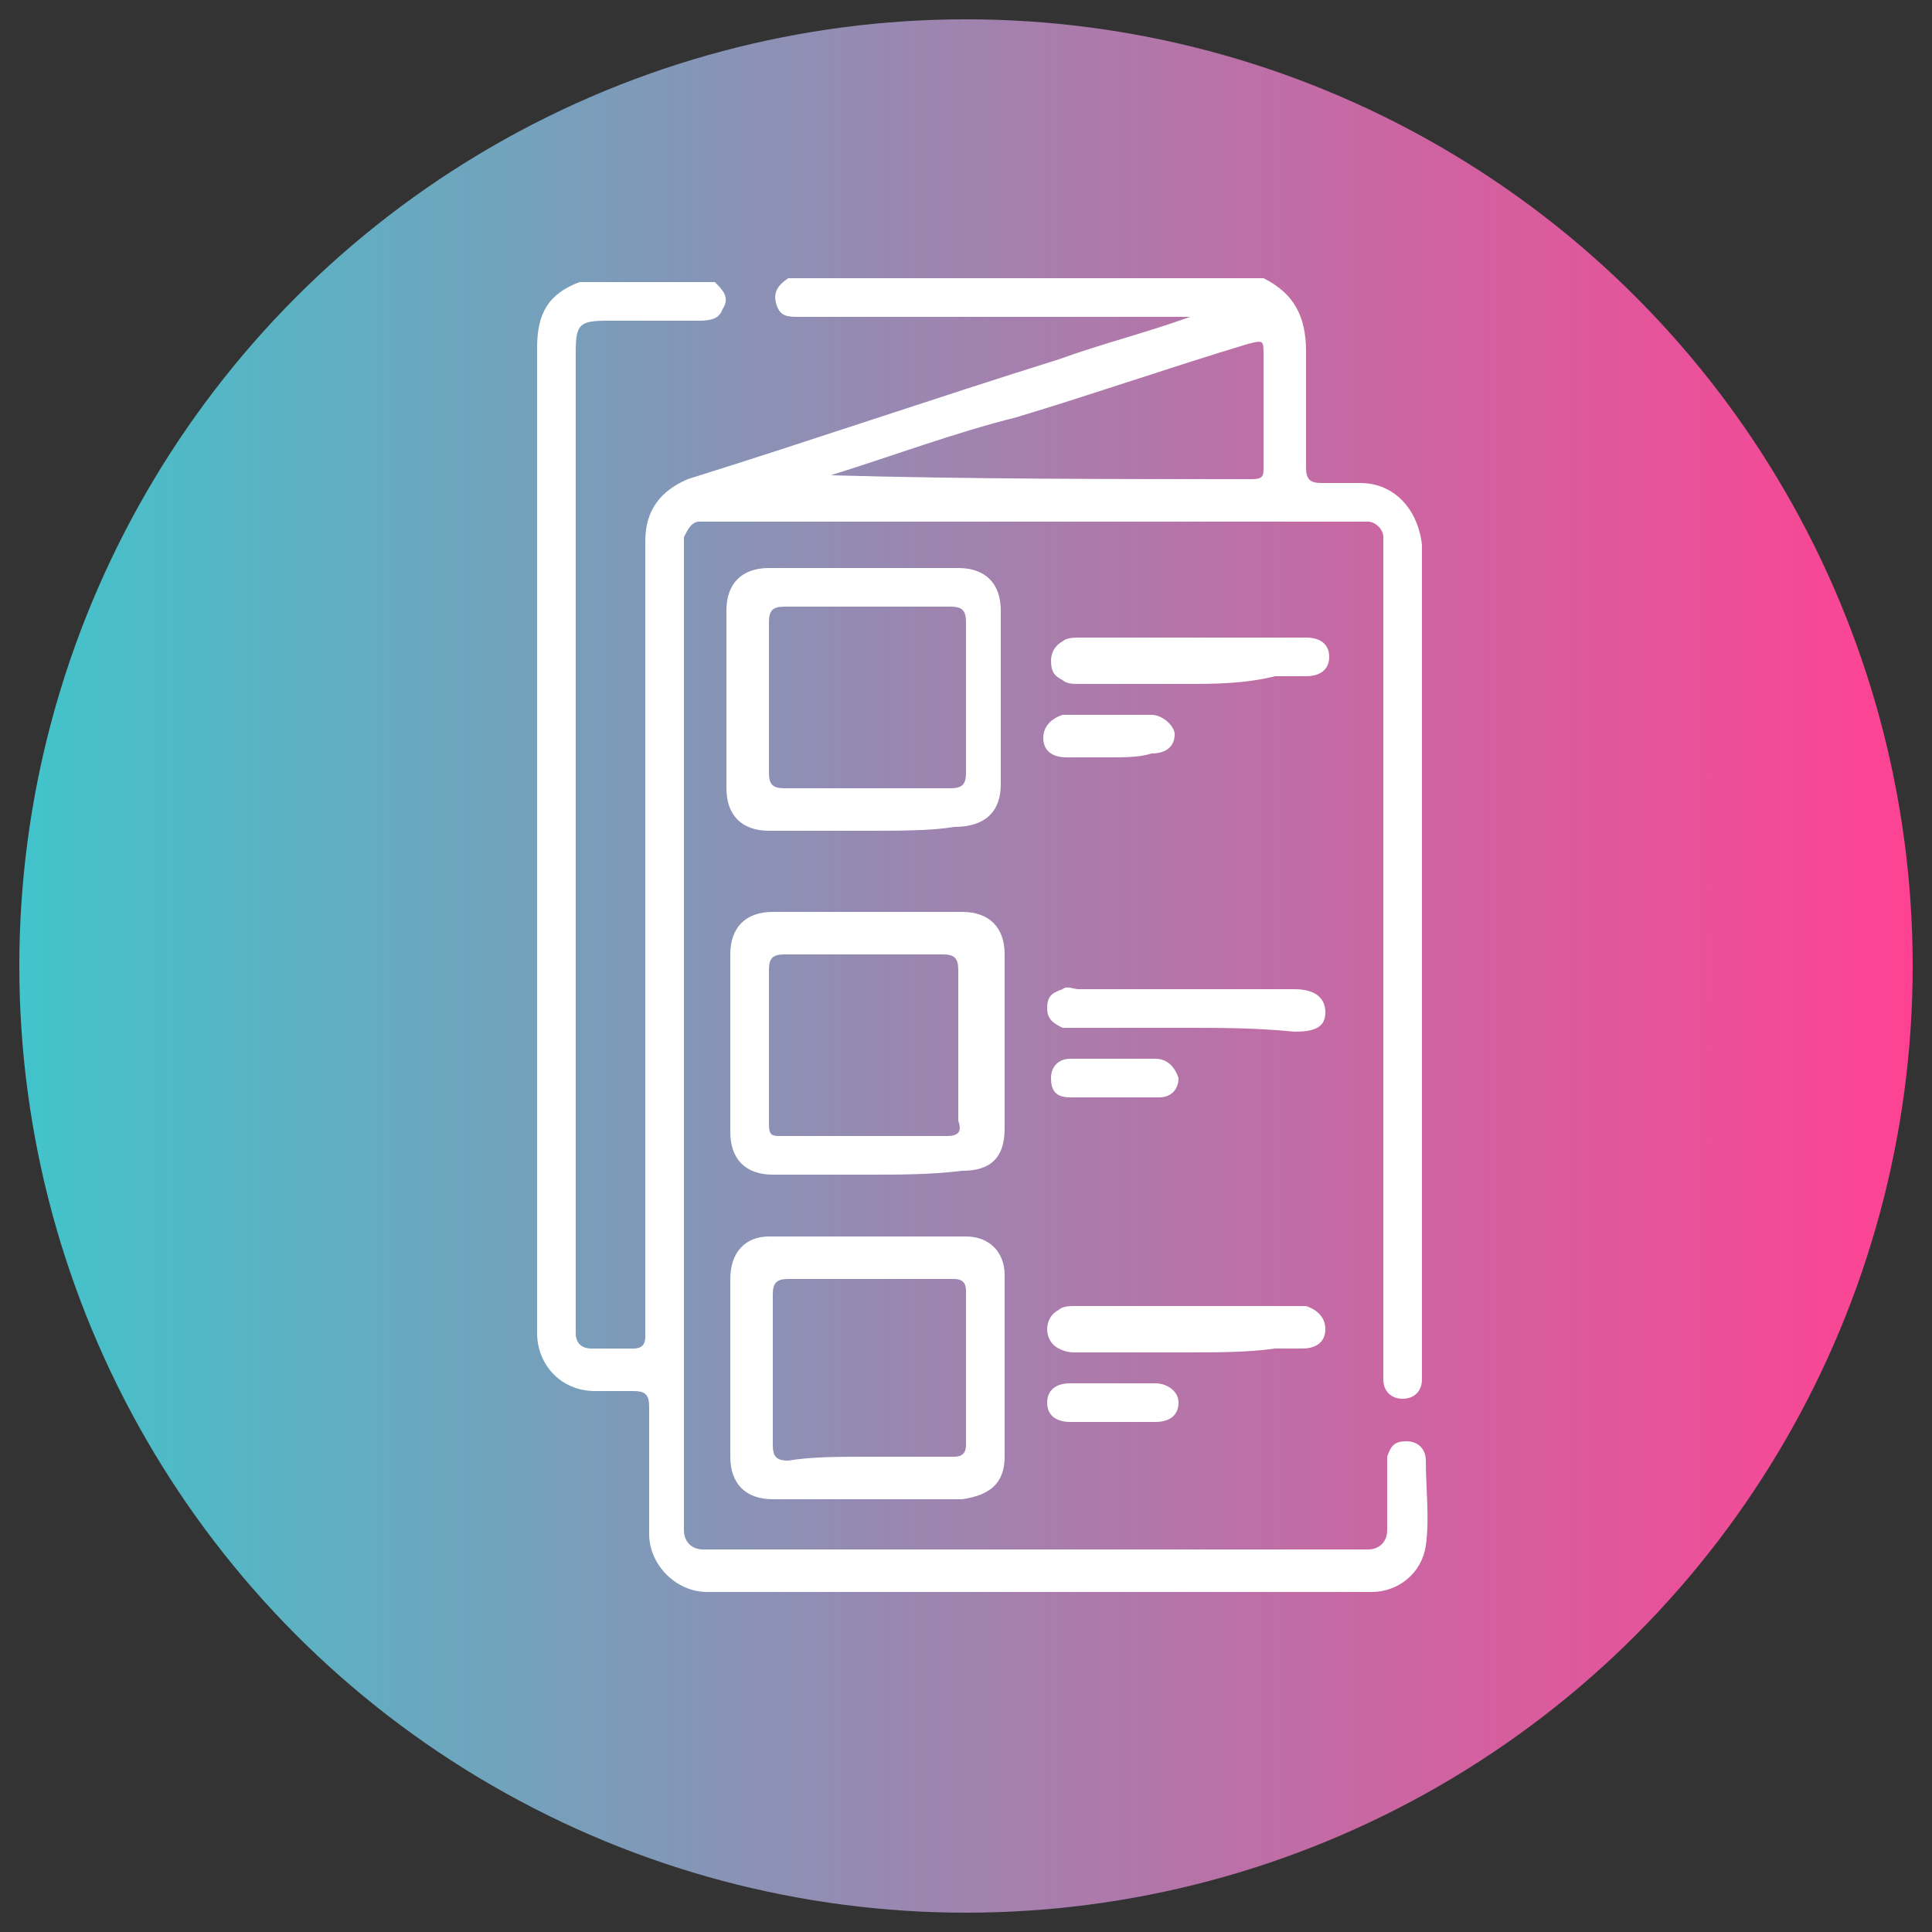 <?xml version="1.0" encoding="utf-8"?>
<!-- Generator: Adobe Illustrator 28.1.0, SVG Export Plug-In . SVG Version: 6.00 Build 0)  -->
<svg version="1.1" id="Layer_1" xmlns="http://www.w3.org/2000/svg" xmlns:xlink="http://www.w3.org/1999/xlink" x="0px" y="0px"
	 viewBox="0 0 50 50" style="enable-background:new 0 0 50 50;" xml:space="preserve">
<rect x="0" y="0" width="50" height="50" fill="#333333" stroke="none"/>
<style type="text/css">
	.st0{fill:#FFFFFF;}
	.st1{fill:#F5F5F5;}
	.st2{fill:#338CD6;}
	.st3{opacity:0.6;clip-path:url(#SVGID_00000042016609952142982960000011785149591972711102_);}
	.st4{opacity:0.2;}
	.st5{fill:#4D3499;}
	.st6{opacity:0.6;fill:#FFFFFF;}
	.st7{fill:#AD6DB8;}
	.st8{opacity:0.35;fill:#FFFFFF;}
	.st9{enable-background:new    ;}
	.st10{fill:url(#SVGID_00000124139872922875327160000016599208578243651495_);}
	.st11{fill:url(#SVGID_00000150079839523115394720000008003722350282054024_);}
	.st12{fill:url(#SVGID_00000178919307515253123070000001079568153148521349_);}
	.st13{fill:url(#SVGID_00000021798574164543793220000007029980730676746662_);}
	.st14{opacity:0.5;fill:url(#SVGID_00000014618111482717957850000012424419585578603407_);}
	.st15{opacity:0.5;fill:#702EBD;}
	.st16{fill:url(#SVGID_00000063601768058042653470000017012382678186778035_);}
	.st17{fill:#FFAEC3;}
	.st18{fill:#F98435;}
	.st19{fill:#2E2660;}
	.st20{fill:#AA58F9;}
	.st21{fill:#8235DB;}
	.st22{fill:#FFD140;}
	.st23{fill:#EF8EAC;}
	.st24{fill:#FF953E;}
	.st25{fill:#ED7524;}
	.st26{fill:#D37D9C;}
	.st27{fill:#B963FC;}
	.st28{fill:#994DE2;}
	.st29{fill:#DB5DA2;}
	.st30{fill:#FF80C0;}
	.st31{fill:#FFE1EA;}
	.st32{fill:#EF8EE6;}
	.st33{fill:#EFBBE8;}
	.st34{fill:url(#SVGID_00000156579253122004364520000002117897902205022108_);}
	.st35{fill:url(#SVGID_00000162310117757813263650000011758429774901481907_);}
	.st36{fill:#FF7EFC;}
	.st37{fill:url(#SVGID_00000013908983359900440710000007401707731784199071_);}
	.st38{fill:url(#SVGID_00000017477297414531018820000017383118667079673238_);}
	.st39{fill:url(#SVGID_00000152265564069613437230000016777601738502466992_);}
	.st40{opacity:0.5;fill:url(#SVGID_00000126288891590976212740000006546394134324105875_);}
	.st41{fill:#A565CE;}
	.st42{fill:#F7E3FF;}
	.st43{fill:url(#SVGID_00000156578286413020661750000013837158510350430366_);}
	.st44{fill:url(#SVGID_00000101784264920537933650000001978244449550569858_);}
	.st45{fill:url(#SVGID_00000090290677542196074070000014584613168959785898_);}
	.st46{fill:url(#SVGID_00000028294936674977432680000000825868602290687648_);}
	.st47{fill:url(#SVGID_00000068661674789720648730000008279404298163426235_);}
	.st48{fill:#E680FF;}
	.st49{fill:url(#SVGID_00000018205456477653642310000002732465004248468362_);}
	.st50{fill:url(#SVGID_00000020379017500916820590000006114126482987839408_);}
	.st51{fill:url(#SVGID_00000041985935992157614040000005374246542663334066_);}
	.st52{fill:url(#SVGID_00000021093457329564802200000000426228042777982850_);}
	.st53{fill:url(#SVGID_00000053535270393118889900000017336389794966937498_);}
	.st54{fill:url(#SVGID_00000012462197575994889470000005562301914034994863_);}
	.st55{fill:url(#SVGID_00000018930336870225298360000010582974886737878450_);}
	.st56{fill:url(#SVGID_00000042713149785255971810000011003634193723264182_);}
	.st57{fill:url(#SVGID_00000160869046097396449160000016139166911545988798_);}
	.st58{fill:url(#SVGID_00000037682401180431909100000017403870729439651226_);}
	.st59{fill:url(#SVGID_00000181052147090668437850000010777772393488280755_);}
	.st60{fill:url(#SVGID_00000128449191563256581700000009190884542792473500_);}
	.st61{fill:url(#SVGID_00000055702310393898017770000008314628326889873307_);}
	.st62{fill:#F097FF;}
	.st63{fill:#D167E8;}
	.st64{fill:#CCB8D1;}
	.st65{fill:#68526D;}
	.st66{fill:url(#SVGID_00000157299793218588442530000004225874289972268967_);}
	.st67{fill:#F0B3FF;}
	.st68{opacity:0.3;}
	.st69{opacity:0.8;}
	.st70{opacity:0.85;}
	.st71{opacity:0.5;}
	.st72{fill:url(#SVGID_00000024691981161282476850000005110382656789275022_);}
	.st73{fill:url(#SVGID_00000000207707839229135770000014263022899258684075_);}
	.st74{fill:url(#SVGID_00000163051520190170175760000017946508973332038809_);}
	.st75{fill:url(#SVGID_00000050625093070887091120000018256089680049334715_);}
	.st76{fill:url(#SVGID_00000032646873383352582160000004318274480858614400_);}
	.st77{opacity:0.5;fill:url(#SVGID_00000060740971754290905270000015553945192652387007_);}
	.st78{fill:url(#SVGID_00000165204905471271185420000009357253147450422708_);}
	.st79{fill:url(#SVGID_00000052810014842580255630000002157547519078940562_);}
	.st80{fill:url(#SVGID_00000044868591882013915070000002746688753093056136_);}
	.st81{fill:url(#SVGID_00000069394033318406582970000011037372039849426584_);}
	.st82{fill:url(#SVGID_00000173133317760352521250000014241491651233205688_);}
	.st83{fill:url(#SVGID_00000012444404095234704040000006173136144411200927_);}
	.st84{opacity:0.5;fill:url(#SVGID_00000098215660181365458200000005233348428461766565_);}
	.st85{fill:url(#SVGID_00000172419692780968821140000012345576133867183752_);}
	.st86{fill:url(#SVGID_00000002363868585374924820000013646069540908796075_);}
	.st87{fill:url(#SVGID_00000111913157579522920920000008480581800173057981_);}
	.st88{fill:url(#SVGID_00000110451551205180503470000007522478262855968414_);}
	.st89{fill:url(#SVGID_00000106851210917985610880000000537876410661693066_);}
	.st90{fill:url(#SVGID_00000118391892176702384020000015797843128445844118_);}
	.st91{fill:url(#SVGID_00000176722674178037102970000015187644675335153815_);}
	.st92{fill:url(#SVGID_00000113314408865523640570000010246921891394778006_);}
	.st93{fill:url(#SVGID_00000107588788646111533780000005151648617915155642_);}
	.st94{fill:url(#SVGID_00000048485091292191382070000016166192737731051148_);}
	.st95{fill:url(#SVGID_00000169521926638813097460000015652697611735029691_);}
	.st96{fill:url(#SVGID_00000000196854014927699540000005827386292705221051_);}
	.st97{fill:url(#SVGID_00000044139049203603296780000013617881033598934461_);}
	.st98{fill:url(#SVGID_00000182521665268218498420000009771885802645071016_);}
	.st99{fill:url(#SVGID_00000118393808382842202000000008823433749816430778_);}
	.st100{fill:url(#SVGID_00000025423853905057138670000014107152295507130531_);}
	.st101{fill:url(#SVGID_00000097482356564764151640000003622555854370080673_);}
	.st102{fill:url(#SVGID_00000047037698789065338240000007101530497734600601_);}
	.st103{fill:url(#SVGID_00000052063063625485309580000012286297173843064194_);}
	.st104{fill:url(#SVGID_00000151509177892580766920000011609809165069007021_);}
	.st105{fill:#606060;}
	.st106{fill:url(#SVGID_00000097488666957894308420000000240585063558127259_);}
	.st107{fill:url(#SVGID_00000066507696712537139300000014215613664849337999_);}
	.st108{fill:url(#SVGID_00000048470215589741924200000016752994509332563333_);}
	.st109{fill:url(#SVGID_00000026132548084213266600000007395297094302751658_);}
	.st110{fill:url(#SVGID_00000023281669697888138440000017726782046451424444_);}
	.st111{fill:url(#SVGID_00000008130547610739789330000014646894339527705265_);}
	.st112{fill:url(#SVGID_00000149366335682326130170000016937093993846762925_);}
	.st113{fill:url(#SVGID_00000143610765268273537060000000439222344241565317_);}
	.st114{fill:url(#SVGID_00000080172650968942623840000001516203422276126911_);}
	.st115{fill:url(#SVGID_00000034782316398704570840000017411558475009627556_);}
	.st116{fill:url(#SVGID_00000020369543782984959140000000570542886158931843_);}
	.st117{fill:url(#SVGID_00000124153768679265543150000014360692902047104643_);}
	.st118{fill:url(#SVGID_00000157273129288959101390000003255023060035257771_);}
	.st119{fill:url(#SVGID_00000057844272499807400280000005859068738197825673_);}
	.st120{fill:url(#SVGID_00000017503345422896297590000004389118027903020711_);}
	.st121{fill:url(#SVGID_00000168815624521345899090000008020482128694307715_);}
	.st122{fill:url(#SVGID_00000106148701377506599420000007325114697473413565_);}
	.st123{fill:url(#SVGID_00000159429224156629311050000014006180645011231641_);}
	.st124{fill:url(#SVGID_00000080166820815377563240000005496079675543458711_);}
	.st125{fill:url(#SVGID_00000106852696476692266210000006327539684476005021_);}
	.st126{fill:url(#SVGID_00000173120333895731346320000004307412536494479254_);}
	.st127{fill:url(#SVGID_00000092442461293034561710000014985237954647624604_);}
	.st128{fill:url(#SVGID_00000176750057314452632590000014039636547281632927_);}
	.st129{fill:url(#SVGID_00000123421645969505248440000016065214593084555924_);}
	.st130{fill:url(#SVGID_00000123422423187396284010000010215371450384820877_);}
	.st131{fill:url(#SVGID_00000118396351858021923200000007518154600934170764_);}
	.st132{fill:#E6FBFC;}
	.st133{fill:#282421;}
	.st134{fill:#474646;}
	.st135{fill:#D9F5FF;}
	.st136{opacity:0.5;fill:#686868;}
	.st137{fill:#686868;}
	.st138{fill:#91E5ED;}
	.st139{fill:#FFDECC;stroke:#FFC6A9;stroke-width:1.007;stroke-miterlimit:10;}
	.st140{fill:#FFDECC;stroke:#FFC6A9;stroke-width:1.097;stroke-miterlimit:10;}
	.st141{fill:#FFDECC;stroke:#FFC6A9;stroke-width:1.016;stroke-miterlimit:10;}
	.st142{fill:#65CCD1;}
	.st143{fill:#FFBFA6;}
	.st144{fill:#FFDECC;}
	.st145{fill:#8E6244;}
	.st146{opacity:0.45;fill:#FFBFA6;}
	.st147{fill:url(#SVGID_00000148628105116710903940000006106883247105147820_);}
	.st148{fill:none;stroke:#379B98;stroke-width:1.705;stroke-linecap:round;stroke-linejoin:round;stroke-miterlimit:10;}
	.st149{fill:#379B98;}
	.st150{fill:none;stroke:#379B98;stroke-width:0.852;stroke-linecap:round;stroke-linejoin:round;stroke-dasharray:2.535,2.535;}
	.st151{fill:url(#SVGID_00000036225537918760482680000011455288344906243994_);}
	.st152{fill:url(#SVGID_00000057108177903902795880000015568039295993581698_);}
	.st153{fill:none;stroke:#65CCD1;stroke-width:0.852;stroke-miterlimit:10;}
	
		.st154{fill:none;stroke:#E6FBFC;stroke-width:3.865;stroke-linecap:round;stroke-linejoin:round;stroke-miterlimit:10;stroke-dasharray:2.899,15.454;}
	.st155{fill:url(#SVGID_00000178164756094190328540000006318848643921926533_);}
	.st156{fill:#262424;}
	.st157{fill:#217A76;}
	.st158{fill:url(#SVGID_00000033346370871834717330000012461060153040636562_);}
	.st159{fill:#139B97;}
	.st160{fill:#729400;}
	.st161{fill:#733C97;}
	.st162{fill:#E09C26;}
	.st163{fill:#00117F;}
	.st164{fill:#CD5528;}
	.st165{fill:#007F5C;}
	.st166{fill:url(#XMLID_00000142867535514059244460000003693958832431779995_);}
	
		.st167{fill:url(#XMLID_00000031894040313706797810000016213435187685398710_);stroke:url(#XMLID_00000082346479769393823430000013146052549241062316_);stroke-width:0.123;stroke-miterlimit:10;}
	.st168{fill:url(#XMLID_00000014615230549625045130000013897492799338562196_);}
	.st169{fill:url(#XMLID_00000078736867185238498490000005055516838462774707_);}
	.st170{fill:url(#SVGID_00000131337870053988729930000011033321208759009690_);}
	.st171{fill:url(#SVGID_00000142859723405134227290000005974660274757422467_);}
	.st172{fill:url(#SVGID_00000097495256451568520240000015737399540434887824_);}
	.st173{fill:url(#SVGID_00000061447481294768444660000003654405428296462483_);}
	.st174{fill:url(#SVGID_00000039112122211428406350000009203881442280777107_);}
	.st175{fill:url(#SVGID_00000039817250765050010110000012390084351451504546_);}
	.st176{fill:url(#SVGID_00000000941044182615951250000018263340670220625807_);}
	.st177{fill:url(#SVGID_00000158005635731298094480000007005603912139718289_);}
	.st178{fill:url(#SVGID_00000037680926392413792090000004658031064586479510_);}
	.st179{fill:url(#SVGID_00000169528287181926505470000003594490906034921383_);}
	.st180{fill:url(#SVGID_00000019666797857663735680000012384895606315549074_);}
	.st181{fill:url(#SVGID_00000143602727537231661620000008995754741874301864_);}
	.st182{fill:url(#SVGID_00000172423593087920581670000015918133825856350133_);}
	.st183{fill:url(#SVGID_00000005949989218300414670000010964106335458386601_);}
	.st184{fill:url(#SVGID_00000021806063972827128870000017073562007252009370_);}
	.st185{fill:url(#SVGID_00000040562173287432485070000011554533452193093531_);}
	.st186{fill:url(#SVGID_00000181776389642221353610000018025405341386431407_);}
	.st187{fill:url(#SVGID_00000016044130302085772400000013850104945524707989_);}
	.st188{fill:url(#SVGID_00000002378446582522073100000006297614294290986661_);}
	.st189{fill:url(#SVGID_00000079450469665220473800000002290517617603468693_);}
	.st190{fill:url(#SVGID_00000106144635201477393490000017429389208167804814_);}
	.st191{fill:none;stroke:#379B98;stroke-width:0.852;stroke-linecap:round;stroke-linejoin:round;stroke-dasharray:2.602,2.602;}
	.st192{fill:url(#SVGID_00000163790543575634672720000001267971913442945971_);}
	.st193{fill:url(#SVGID_00000061463326088355434640000002968089091222900138_);}
	.st194{fill:url(#SVGID_00000133502835229207170610000015039617190275654023_);}
	.st195{fill:url(#SVGID_00000031905303355254316470000017716633909397112752_);}
</style>
<g>
	<g>
		
			<linearGradient id="SVGID_00000054223373480500617120000005894869757050639770_" gradientUnits="userSpaceOnUse" x1="0.5" y1="25" x2="49.5" y2="25">
			<stop  offset="0" style="stop-color:#41C4CB"/>
			<stop  offset="1" style="stop-color:#FF4293"/>
		</linearGradient>
		<circle style="fill:url(#SVGID_00000054223373480500617120000005894869757050639770_);" cx="25" cy="25" r="24.5"/>
	</g>
	<g>
		<path class="st0" d="M32.7,7.2c0.8,0.4,1.1,1,1.1,1.9c0,1,0,2,0,3c0,0.3,0.1,0.4,0.4,0.4c0.3,0,0.7,0,1,0c0.9,0,1.5,0.7,1.6,1.6
			c0,0.4,0,0.9,0,1.3c0,6.6,0,13.3,0,19.9c0,0.1,0,0.3,0,0.4c0,0.3-0.2,0.5-0.5,0.5c-0.3,0-0.5-0.2-0.5-0.5c0-0.2,0-0.3,0-0.5
			c0-7,0-13.9,0-20.9c0-0.1,0-0.3,0-0.4c0-0.2-0.2-0.4-0.4-0.4c-0.1,0-0.2,0-0.4,0c-5.5,0-11,0-16.5,0c-0.1,0-0.3,0-0.4,0
			c-0.2,0-0.3,0.2-0.4,0.4c0,0.1,0,0.3,0,0.4c0,8.3,0,16.7,0,25c0,0.1,0,0.2,0,0.3c0,0.3,0.2,0.5,0.5,0.5c0.1,0,0.2,0,0.4,0
			c5.5,0,10.9,0,16.4,0c0.1,0,0.2,0,0.4,0c0.3,0,0.5-0.2,0.5-0.5c0-0.5,0-1,0-1.5c0-0.1,0-0.2,0-0.4c0.1-0.3,0.2-0.4,0.5-0.4
			c0.3,0,0.5,0.2,0.5,0.5c0,0.7,0.1,1.5,0,2.2c-0.1,0.7-0.7,1.2-1.4,1.2c-5.7,0-11.5,0-17.2,0c-0.8,0-1.5-0.7-1.5-1.5
			c0-1.1,0-2.2,0-3.3c0-0.3-0.1-0.4-0.4-0.4c-0.3,0-0.7,0-1,0c-0.9,0-1.5-0.7-1.5-1.5c0-0.1,0-0.2,0-0.2c0-8.4,0-16.9,0-25.3
			c0-0.9,0.3-1.4,1.1-1.7c1.2,0,2.3,0,3.5,0c0.2,0.2,0.4,0.4,0.2,0.7c-0.1,0.3-0.4,0.3-0.7,0.3c-0.8,0-1.5,0-2.3,0
			c-0.7,0-0.8,0.1-0.8,0.8c0,8.4,0,16.7,0,25.1c0,0.1,0,0.2,0,0.3c0,0.3,0.2,0.4,0.4,0.4c0.4,0,0.8,0,1.1,0c0.2,0,0.3-0.1,0.3-0.3
			c0-0.1,0-0.2,0-0.3c0-6.8,0-13.6,0-20.3c0-0.8,0.4-1.3,1.1-1.6c3.2-1,6.4-2.1,9.6-3.1c1.1-0.4,2.3-0.7,3.4-1.1c0,0,0,0,0,0
			c-0.1,0-0.2,0-0.3,0c-3.3,0-6.5,0-9.8,0c-0.3,0-0.5,0-0.6-0.3c-0.1-0.3,0-0.5,0.3-0.7C24.3,7.2,28.5,7.2,32.7,7.2z M21.5,12.3
			C21.5,12.3,21.5,12.3,21.5,12.3c3.6,0.1,7.3,0.1,10.9,0.1c0.3,0,0.3-0.1,0.3-0.3c0-1,0-1.9,0-2.9c0-0.4,0-0.4-0.4-0.3
			c-2,0.6-4,1.3-6,1.9C24.7,11.2,23.1,11.8,21.5,12.3z"/>
		<path class="st0" d="M22.4,21.5c-0.8,0-1.6,0-2.5,0c-0.7,0-1.1-0.4-1.1-1.1c0-1.5,0-3.1,0-4.6c0-0.7,0.4-1.1,1.1-1.1
			c1.6,0,3.3,0,4.9,0c0.7,0,1.1,0.4,1.1,1.1c0,1.5,0,3,0,4.5c0,0.7-0.4,1.1-1.2,1.1C24.1,21.5,23.3,21.5,22.4,21.5z M22.5,20.4
			c0.7,0,1.4,0,2.1,0c0.3,0,0.4-0.1,0.4-0.4c0-1.3,0-2.6,0-3.9c0-0.3-0.1-0.4-0.4-0.4c-1.4,0-2.9,0-4.3,0c-0.3,0-0.4,0.1-0.4,0.4
			c0,1.3,0,2.6,0,3.9c0,0.3,0.1,0.4,0.4,0.4C21,20.4,21.7,20.4,22.5,20.4z"/>
		<path class="st0" d="M22.5,30.4c-0.8,0-1.7,0-2.5,0c-0.7,0-1.1-0.4-1.1-1.1c0-1.5,0-3.1,0-4.6c0-0.7,0.4-1.1,1.1-1.1
			c1.6,0,3.3,0,4.9,0c0.7,0,1.1,0.4,1.1,1.1c0,1.5,0,3,0,4.5c0,0.8-0.4,1.1-1.1,1.1C24.1,30.4,23.3,30.4,22.5,30.4z M22.5,24.7
			c-0.7,0-1.4,0-2.2,0c-0.3,0-0.4,0.1-0.4,0.4c0,1.3,0,2.6,0,4c0,0.3,0.1,0.3,0.3,0.3c1.4,0,2.9,0,4.3,0c0.3,0,0.4-0.1,0.3-0.4
			c0-1.3,0-2.6,0-3.9c0-0.3-0.1-0.4-0.4-0.4C23.9,24.7,23.2,24.7,22.5,24.7z"/>
		<path class="st0" d="M22.5,38.8c-0.8,0-1.7,0-2.5,0c-0.7,0-1.1-0.4-1.1-1.1c0-1.5,0-3.1,0-4.6c0-0.7,0.4-1.1,1-1.1
			c1.7,0,3.4,0,5.1,0c0.6,0,1,0.4,1,1c0,1.6,0,3.1,0,4.7c0,0.7-0.4,1-1.1,1.1C24.1,38.8,23.3,38.8,22.5,38.8z M22.5,37.7
			c0.7,0,1.5,0,2.2,0c0.2,0,0.3-0.1,0.3-0.3c0-1.3,0-2.7,0-4c0-0.2-0.1-0.3-0.3-0.3c-1.4,0-2.9,0-4.3,0c-0.3,0-0.4,0.1-0.4,0.4
			c0,1.3,0,2.6,0,3.9c0,0.3,0.1,0.4,0.4,0.4C21,37.7,21.7,37.7,22.5,37.7z"/>
		<path class="st0" d="M30.7,17.7c-0.9,0-1.9,0-2.8,0c-0.1,0-0.3,0-0.4-0.1c-0.2-0.1-0.3-0.2-0.3-0.5c0-0.2,0.1-0.4,0.3-0.5
			c0.1-0.1,0.3-0.1,0.5-0.1c1.9,0,3.8,0,5.6,0c0.1,0,0.1,0,0.2,0c0.4,0,0.6,0.2,0.6,0.5c0,0.3-0.2,0.5-0.6,0.5c-0.3,0-0.5,0-0.8,0
			C32.2,17.7,31.4,17.7,30.7,17.7z"/>
		<path class="st0" d="M30.7,26.6c-0.9,0-1.9,0-2.8,0c-0.1,0-0.3,0-0.4,0c-0.2-0.1-0.4-0.2-0.4-0.5c0-0.3,0.1-0.4,0.4-0.5
			c0.1-0.1,0.3,0,0.4,0c1.9,0,3.7,0,5.6,0c0.5,0,0.8,0.2,0.8,0.6c0,0.4-0.3,0.5-0.8,0.5C32.5,26.6,31.6,26.6,30.7,26.6z"/>
		<path class="st0" d="M30.7,35c-0.9,0-1.9,0-2.8,0c-0.2,0-0.3,0-0.5-0.1c-0.2-0.1-0.3-0.3-0.3-0.5c0-0.2,0.1-0.4,0.3-0.5
			c0.1-0.1,0.3-0.1,0.4-0.1c1.9,0,3.8,0,5.8,0c0.1,0,0.2,0,0.2,0c0.3,0.1,0.5,0.3,0.5,0.6c0,0.3-0.2,0.5-0.6,0.5c-0.2,0-0.4,0-0.7,0
			C32.3,35,31.5,35,30.7,35z"/>
		<path class="st0" d="M28.7,19.6c-0.4,0-0.7,0-1.1,0c-0.4,0-0.6-0.2-0.6-0.5c0-0.3,0.2-0.5,0.5-0.6c0.8,0,1.5,0,2.3,0
			c0.3,0,0.6,0.3,0.6,0.5c0,0.3-0.2,0.5-0.6,0.5C29.5,19.6,29.1,19.6,28.7,19.6z"/>
		<path class="st0" d="M28.8,36.8c-0.4,0-0.7,0-1.1,0c-0.4,0-0.6-0.2-0.6-0.5c0-0.3,0.2-0.5,0.6-0.5c0.7,0,1.5,0,2.2,0
			c0.3,0,0.6,0.2,0.6,0.5c0,0.3-0.2,0.5-0.6,0.5C29.5,36.8,29.1,36.8,28.8,36.8z"/>
		<path class="st0" d="M28.8,27.4c0.4,0,0.8,0,1.1,0c0.3,0,0.5,0.2,0.6,0.5c0,0.3-0.2,0.5-0.5,0.5c-0.8,0-1.5,0-2.3,0
			c-0.4,0-0.5-0.2-0.5-0.5c0-0.3,0.2-0.5,0.5-0.5C28,27.4,28.4,27.4,28.8,27.4z"/>
	</g>
</g>
</svg>
